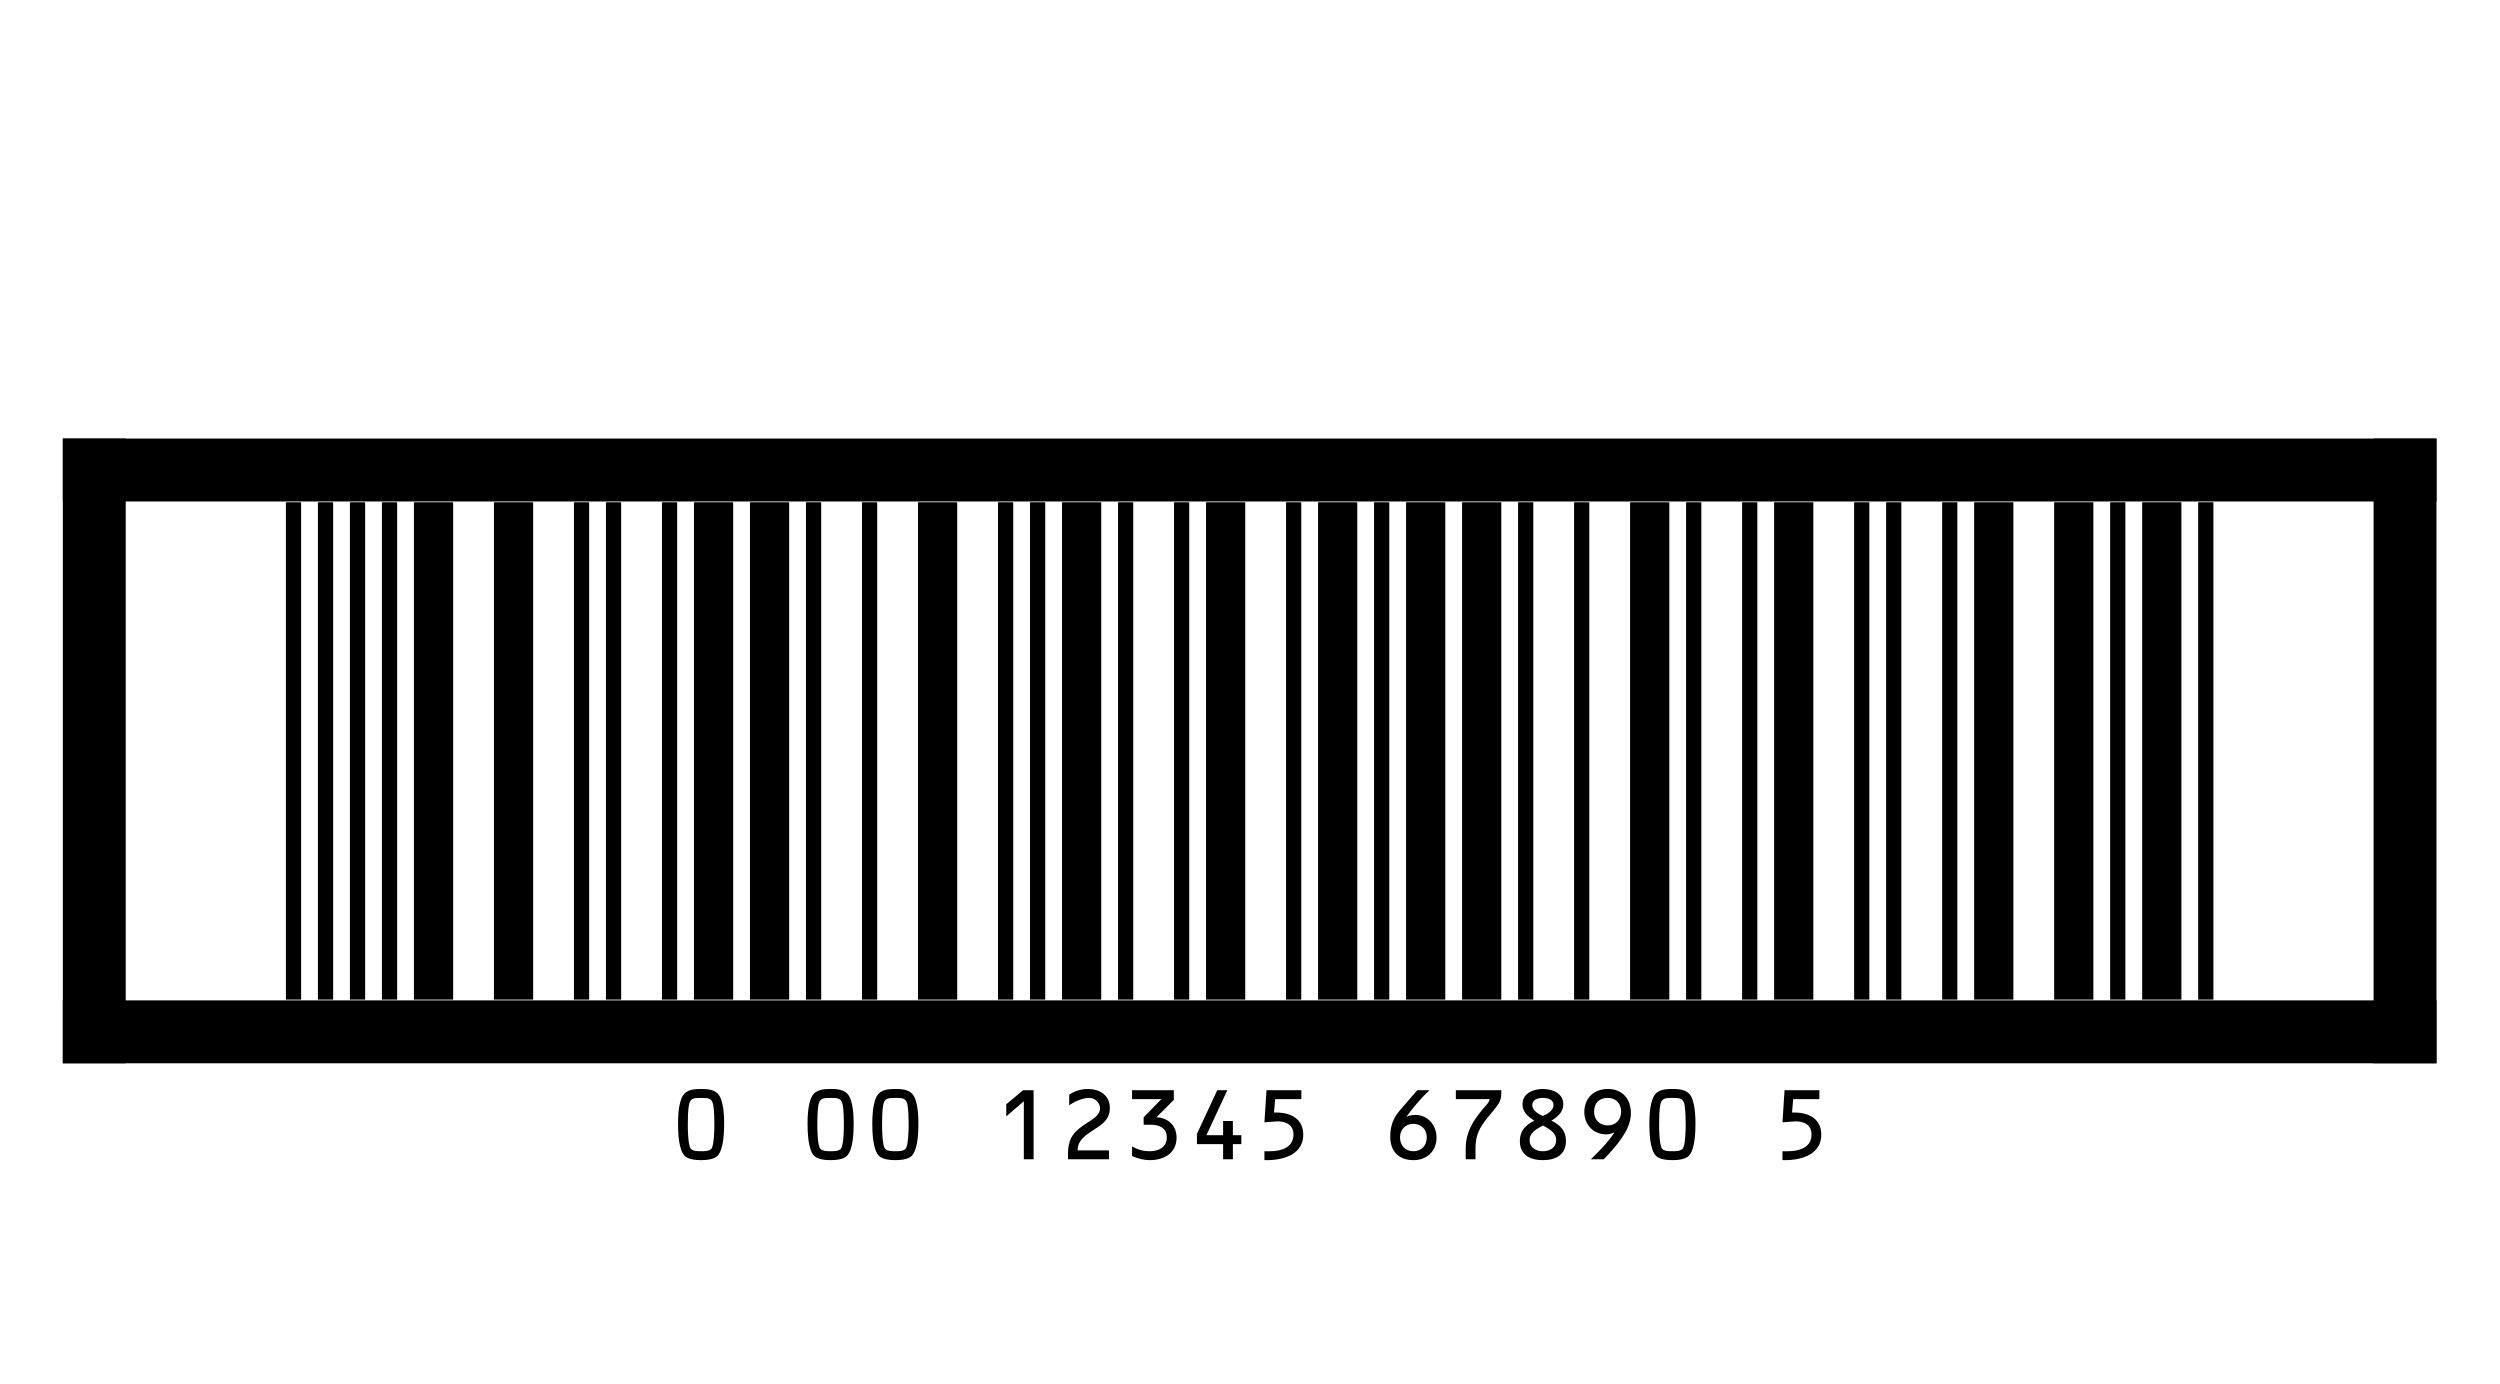 <?xml version="1.0" encoding="UTF-8"?>
<svg width="540px" height="299px" viewBox="0 0 540 299" version="1.1" xmlns="http://www.w3.org/2000/svg" xmlns:xlink="http://www.w3.org/1999/xlink">
    <!-- Generator: Sketch 52.2 (67145) - http://www.bohemiancoding.com/sketch -->
    <title>IFT14</title>
    <desc>Created with Sketch.</desc>
    <g id="IFT14" stroke="none" stroke-width="1" fill="none" fill-rule="evenodd" transform="translate(0, 0.52)">
        <g id="ITF14" transform="translate(13.5, 94)" fill="#000000">
            <polygon id="Fill-1" points="48.255 121.391 51.542 121.391 51.542 13.969 48.255 13.969"></polygon>
            <polygon id="Fill-2" points="55.168 121.391 58.456 121.391 58.456 13.969 55.168 13.969"></polygon>
            <polygon id="Fill-3" points="62.082 121.391 65.369 121.391 65.369 13.969 62.082 13.969"></polygon>
            <polygon id="Fill-4" points="68.994 121.391 72.281 121.391 72.281 13.969 68.994 13.969"></polygon>
            <polygon id="Fill-5" points="75.907 121.391 84.379 121.391 84.379 13.969 75.907 13.969"></polygon>
            <polygon id="Fill-6" points="93.19 121.391 101.662 121.391 101.662 13.969 93.19 13.969"></polygon>
            <polygon id="Fill-7" points="110.472 121.391 113.759 121.391 113.759 13.969 110.472 13.969"></polygon>
            <polygon id="Fill-8" points="117.385 121.391 120.672 121.391 120.672 13.969 117.385 13.969"></polygon>
            <polygon id="Fill-9" points="129.483 121.391 132.77 121.391 132.77 13.969 129.483 13.969"></polygon>
            <polygon id="Fill-10" points="136.395 121.391 144.867 121.391 144.867 13.969 136.395 13.969"></polygon>
            <polygon id="Fill-11" points="148.493 121.391 156.965 121.391 156.965 13.969 148.493 13.969"></polygon>
            <polygon id="Fill-12" points="160.591 121.391 163.879 121.391 163.879 13.969 160.591 13.969"></polygon>
            <polygon id="Fill-13" points="172.689 121.391 175.977 121.391 175.977 13.969 172.689 13.969"></polygon>
            <polygon id="Fill-14" points="184.786 121.391 193.259 121.391 193.259 13.969 184.786 13.969"></polygon>
            <polygon id="Fill-15" points="202.069 121.391 205.357 121.391 205.357 13.969 202.069 13.969"></polygon>
            <polygon id="Fill-16" points="208.982 121.391 212.27 121.391 212.27 13.969 208.982 13.969"></polygon>
            <polygon id="Fill-17" points="215.895 121.391 224.367 121.391 224.367 13.969 215.895 13.969"></polygon>
            <polygon id="Fill-18" points="227.993 121.391 231.28 121.391 231.28 13.969 227.993 13.969"></polygon>
            <polygon id="Fill-19" points="240.091 121.391 243.378 121.391 243.378 13.969 240.091 13.969"></polygon>
            <polygon id="Fill-20" points="247.003 121.391 255.475 121.391 255.475 13.969 247.003 13.969"></polygon>
            <polygon id="Fill-21" points="264.286 121.391 267.573 121.391 267.573 13.969 264.286 13.969"></polygon>
            <polygon id="Fill-22" points="271.199 121.391 279.671 121.391 279.671 13.969 271.199 13.969"></polygon>
            <polygon id="Fill-23" points="283.296 121.391 286.584 121.391 286.584 13.969 283.296 13.969"></polygon>
            <polygon id="Fill-24" points="290.209 121.391 298.682 121.391 298.682 13.969 290.209 13.969"></polygon>
            <polygon id="Fill-25" points="302.307 121.391 310.78 121.391 310.78 13.969 302.307 13.969"></polygon>
            <polygon id="Fill-26" points="314.404 121.391 317.692 121.391 317.692 13.969 314.404 13.969"></polygon>
            <polygon id="Fill-27" points="326.502 121.391 329.79 121.391 329.79 13.969 326.502 13.969"></polygon>
            <polygon id="Fill-28" points="338.601 121.391 347.073 121.391 347.073 13.969 338.601 13.969"></polygon>
            <polygon id="Fill-29" points="350.697 121.391 353.985 121.391 353.985 13.969 350.697 13.969"></polygon>
            <polygon id="Fill-30" points="362.795 121.391 366.083 121.391 366.083 13.969 362.795 13.969"></polygon>
            <polygon id="Fill-31" points="369.709 121.391 378.181 121.391 378.181 13.969 369.709 13.969"></polygon>
            <polygon id="Fill-32" points="386.992 121.391 390.279 121.391 390.279 13.969 386.992 13.969"></polygon>
            <polygon id="Fill-33" points="393.904 121.391 397.191 121.391 397.191 13.969 393.904 13.969"></polygon>
            <polygon id="Fill-34" points="406.002 121.391 409.289 121.391 409.289 13.969 406.002 13.969"></polygon>
            <polygon id="Fill-35" points="412.915 121.391 421.388 121.391 421.388 13.969 412.915 13.969"></polygon>
            <polygon id="Fill-36" points="430.197 121.391 438.669 121.391 438.669 13.969 430.197 13.969"></polygon>
            <polygon id="Fill-37" points="442.295 121.391 445.582 121.391 445.582 13.969 442.295 13.969"></polygon>
            <polygon id="Fill-38" points="449.208 121.391 457.681 121.391 457.681 13.969 449.208 13.969"></polygon>
            <polygon id="Fill-39" points="461.305 121.391 464.593 121.391 464.593 13.969 461.305 13.969"></polygon>
            <polygon id="Fill-40" points="0.072 135.149 512.781 135.149 512.781 121.561 0.072 121.561"></polygon>
            <polygon id="Fill-41" points="0.072 13.799 512.781 13.799 512.781 0.21 0.072 0.21"></polygon>
            <polygon id="Fill-42" points="0.072 135.149 13.657 135.149 13.657 0.21 0.072 0.21"></polygon>
            <polygon id="Fill-43" points="499.192 135.149 512.781 135.149 512.781 0.21 499.192 0.21"></polygon>
            <path d="M137.936,140.702 C135.928,140.702 134.309,140.928 133.612,142.957 C133.059,144.576 132.957,146.481 132.957,148.182 C132.957,150.007 133.059,153.86 134.412,155.171 C135.17,155.909 136.748,156.072 137.936,156.072 C139.105,156.072 140.704,155.909 141.441,155.171 C142.814,153.86 142.916,150.007 142.916,148.182 C142.916,146.481 142.814,144.576 142.261,142.957 C141.564,140.928 139.924,140.702 137.936,140.702 Z M137.936,142.629 C139.576,142.629 140.314,142.69 140.58,144.268 C140.765,145.396 140.805,147.24 140.805,148.408 C140.805,149.494 140.744,152.815 140.17,153.593 C139.781,154.126 138.633,154.147 137.936,154.147 C137.24,154.147 136.093,154.126 135.703,153.593 C135.109,152.815 135.067,149.494 135.067,148.408 C135.067,147.24 135.088,145.396 135.293,144.268 C135.56,142.69 136.297,142.629 137.936,142.629 Z" id="Fill-44"></path>
            <path d="M165.91,140.702 C163.902,140.702 162.283,140.928 161.586,142.957 C161.032,144.576 160.931,146.481 160.931,148.182 C160.931,150.007 161.032,153.86 162.386,155.171 C163.144,155.909 164.722,156.072 165.91,156.072 C167.079,156.072 168.677,155.909 169.415,155.171 C170.787,153.86 170.89,150.007 170.89,148.182 C170.89,146.481 170.787,144.576 170.235,142.957 C169.538,140.928 167.898,140.702 165.91,140.702 Z M165.91,142.629 C167.55,142.629 168.288,142.69 168.554,144.268 C168.738,145.396 168.779,147.24 168.779,148.408 C168.779,149.494 168.718,152.815 168.144,153.593 C167.755,154.126 166.607,154.147 165.91,154.147 C165.214,154.147 164.067,154.126 163.677,153.593 C163.083,152.815 163.041,149.494 163.041,148.408 C163.041,147.24 163.062,145.396 163.267,144.268 C163.533,142.69 164.271,142.629 165.91,142.629 Z" id="Fill-45"></path>
            <path d="M179.897,140.702 C177.888,140.702 176.27,140.928 175.573,142.957 C175.019,144.576 174.918,146.481 174.918,148.182 C174.918,150.007 175.019,153.86 176.373,155.171 C177.131,155.909 178.709,156.072 179.897,156.072 C181.066,156.072 182.664,155.909 183.402,155.171 C184.774,153.86 184.877,150.007 184.877,148.182 C184.877,146.481 184.774,144.576 184.222,142.957 C183.525,140.928 181.885,140.702 179.897,140.702 Z M179.897,142.629 C181.537,142.629 182.275,142.69 182.541,144.268 C182.725,145.396 182.766,147.24 182.766,148.408 C182.766,149.494 182.705,152.815 182.131,153.593 C181.741,154.126 180.594,154.147 179.897,154.147 C179.201,154.147 178.053,154.126 177.664,153.593 C177.07,152.815 177.028,149.494 177.028,148.408 C177.028,147.24 177.049,145.396 177.254,144.268 C177.52,142.69 178.258,142.629 179.897,142.629 Z" id="Fill-46"></path>
            <polyline id="Fill-47" points="207.646 143.347 207.646 155.888 209.757 155.888 209.757 140.969 207.482 140.969 203.854 144.002 203.854 146.625 207.646 143.347"></polyline>
            <path d="M219.297,153.962 L219.297,153.654 C219.297,151.933 220.916,150.724 222.247,149.843 C224.256,148.552 226.223,147.507 226.223,144.802 C226.223,142.056 224.051,140.702 221.489,140.702 C220.136,140.702 218.558,141.112 217.452,141.953 L217.452,144.228 C218.6,143.387 220.362,142.629 221.817,142.629 C223.005,142.629 224.112,143.674 224.112,144.883 C224.112,146.359 222.453,147.301 221.346,147.998 C218.477,149.823 217.186,151.237 217.186,154.761 L217.186,155.888 L226.039,155.888 L226.039,153.962 L219.297,153.962" id="Fill-48"></path>
            <path d="M240.047,140.969 L231.029,140.969 L231.029,142.895 L237.362,142.895 L233.529,146.81 L233.529,148.429 L235.169,148.429 C236.972,148.429 238.53,149.187 238.53,151.175 C238.53,153.326 236.727,154.147 234.84,154.147 C233.488,154.147 232.197,153.839 231.029,153.08 L231.029,155.191 C232.28,155.725 233.509,156.072 234.882,156.072 C237.874,156.072 240.641,154.557 240.641,151.237 C240.641,148.592 238.857,146.933 236.296,146.81 L240.047,143.06 L240.047,140.969" id="Fill-49"></path>
            <polyline id="Fill-50" points="252.803 150.683 252.803 147.609 250.692 147.609 250.692 150.683 247.085 150.683 251.595 140.969 249.423 140.969 245.036 150.396 245.036 152.609 250.692 152.609 250.692 155.888 252.803 155.888 252.803 152.609 254.628 152.609 254.628 150.683 252.803 150.683"></polyline>
            <path d="M261.933,142.895 L267.59,142.895 L267.59,140.969 L260.068,140.969 L259.617,147.895 L262.159,147.711 C263.368,147.629 265.889,147.895 265.889,150.54 C265.889,153.367 263.224,154.147 260.827,154.147 L259.617,154.147 L259.617,156.072 L260.314,156.072 C262.159,156.072 268,155.601 268,150.56 C268,147.117 265.253,145.785 262.179,145.785 L261.688,145.785 L261.933,142.895" id="Fill-51"></path>
            <path d="M292.633,140.969 L288.882,145.293 C287.428,146.974 286.793,148.736 286.793,150.991 C286.793,154.167 288.616,156.072 291.814,156.072 C294.683,156.072 296.793,154.147 296.793,151.195 C296.793,148.592 294.928,146.297 292.223,146.297 C291.547,146.297 290.931,146.42 290.337,146.687 L290.317,146.646 L291.301,145.355 C292.448,143.879 293.863,142.28 295.277,140.969 L292.633,140.969 Z M291.752,148.224 C293.453,148.224 294.683,149.413 294.683,151.154 C294.683,152.958 293.514,154.147 291.792,154.147 C290.03,154.147 288.903,152.896 288.903,151.134 C288.903,149.474 290.092,148.224 291.752,148.224 Z" id="Fill-52"></path>
            <path d="M308.26,142.895 C308.197,143.428 307.809,143.879 307.44,144.289 L306.702,145.15 C304.611,147.609 303.095,150.191 303.095,153.49 L303.095,155.888 L305.205,155.888 L305.205,153.49 C305.205,149.986 306.682,148.203 308.854,145.642 C309.304,145.089 310.083,144.145 310.391,143.511 C310.759,142.731 310.78,142.076 310.78,141.215 L310.78,140.969 L300.964,140.969 L300.964,142.895 L308.26,142.895" id="Fill-53"></path>
            <path d="M319.766,154.147 C318.353,154.147 316.897,153.45 316.897,151.748 C316.897,150.13 318.291,149.392 319.766,148.592 C321.222,149.392 322.635,150.13 322.635,151.748 C322.635,153.45 321.18,154.147 319.766,154.147 Z M319.766,140.702 C317.676,140.702 315.361,141.625 315.361,144.002 C315.361,145.723 316.61,146.707 317.901,147.548 C316.058,148.449 314.787,149.72 314.787,151.933 C314.787,154.967 317.04,156.072 319.766,156.072 C322.471,156.072 324.746,154.967 324.746,151.933 C324.746,149.72 323.476,148.449 321.611,147.548 C322.922,146.707 324.172,145.723 324.172,144.002 C324.172,141.625 321.857,140.702 319.766,140.702 Z M319.766,142.629 C320.77,142.629 322.061,142.937 322.061,144.186 C322.061,145.355 320.689,146.154 319.766,146.523 C318.844,146.154 317.471,145.355 317.471,144.186 C317.471,142.937 318.762,142.629 319.766,142.629 Z" id="Fill-54"></path>
            <path d="M332.914,155.888 C335.474,153.183 338.774,149.617 338.774,145.97 C338.774,142.834 336.951,140.702 333.795,140.702 C330.762,140.702 328.712,142.67 328.712,145.703 C328.712,148.408 330.679,150.498 333.385,150.498 C333.999,150.498 334.635,150.355 335.126,150.109 L335.167,150.15 L335.187,150.13 C333.795,152.261 331.95,154.106 330.106,155.888 L332.914,155.888 Z M333.795,142.629 C335.537,142.629 336.664,143.838 336.664,145.6 C336.664,147.322 335.496,148.572 333.795,148.572 C332.053,148.572 330.823,147.384 330.823,145.642 C330.823,143.735 331.91,142.629 333.795,142.629 Z" id="Fill-55"></path>
            <path d="M347.74,140.702 C345.731,140.702 344.113,140.928 343.416,142.957 C342.862,144.576 342.761,146.481 342.761,148.182 C342.761,150.007 342.862,153.86 344.216,155.171 C344.974,155.909 346.552,156.072 347.74,156.072 C348.909,156.072 350.507,155.909 351.245,155.171 C352.617,153.86 352.72,150.007 352.72,148.182 C352.72,146.481 352.617,144.576 352.065,142.957 C351.368,140.928 349.728,140.702 347.74,140.702 Z M347.74,142.629 C349.38,142.629 350.118,142.69 350.384,144.268 C350.568,145.396 350.609,147.24 350.609,148.408 C350.609,149.494 350.548,152.815 349.974,153.593 C349.584,154.126 348.437,154.147 347.74,154.147 C347.044,154.147 345.896,154.126 345.507,153.593 C344.913,152.815 344.871,149.494 344.871,148.408 C344.871,147.24 344.892,145.396 345.097,144.268 C345.363,142.69 346.101,142.629 347.74,142.629 Z" id="Fill-56"></path>
            <path d="M373.828,142.895 L379.485,142.895 L379.485,140.969 L371.963,140.969 L371.513,147.895 L374.054,147.711 C375.263,147.629 377.784,147.895 377.784,150.54 C377.784,153.367 375.12,154.147 372.723,154.147 L371.513,154.147 L371.513,156.072 L372.21,156.072 C374.054,156.072 379.895,155.601 379.895,150.56 C379.895,147.117 377.148,145.785 374.075,145.785 L373.583,145.785 L373.828,142.895" id="Fill-57"></path>
        </g>
    </g>
</svg>